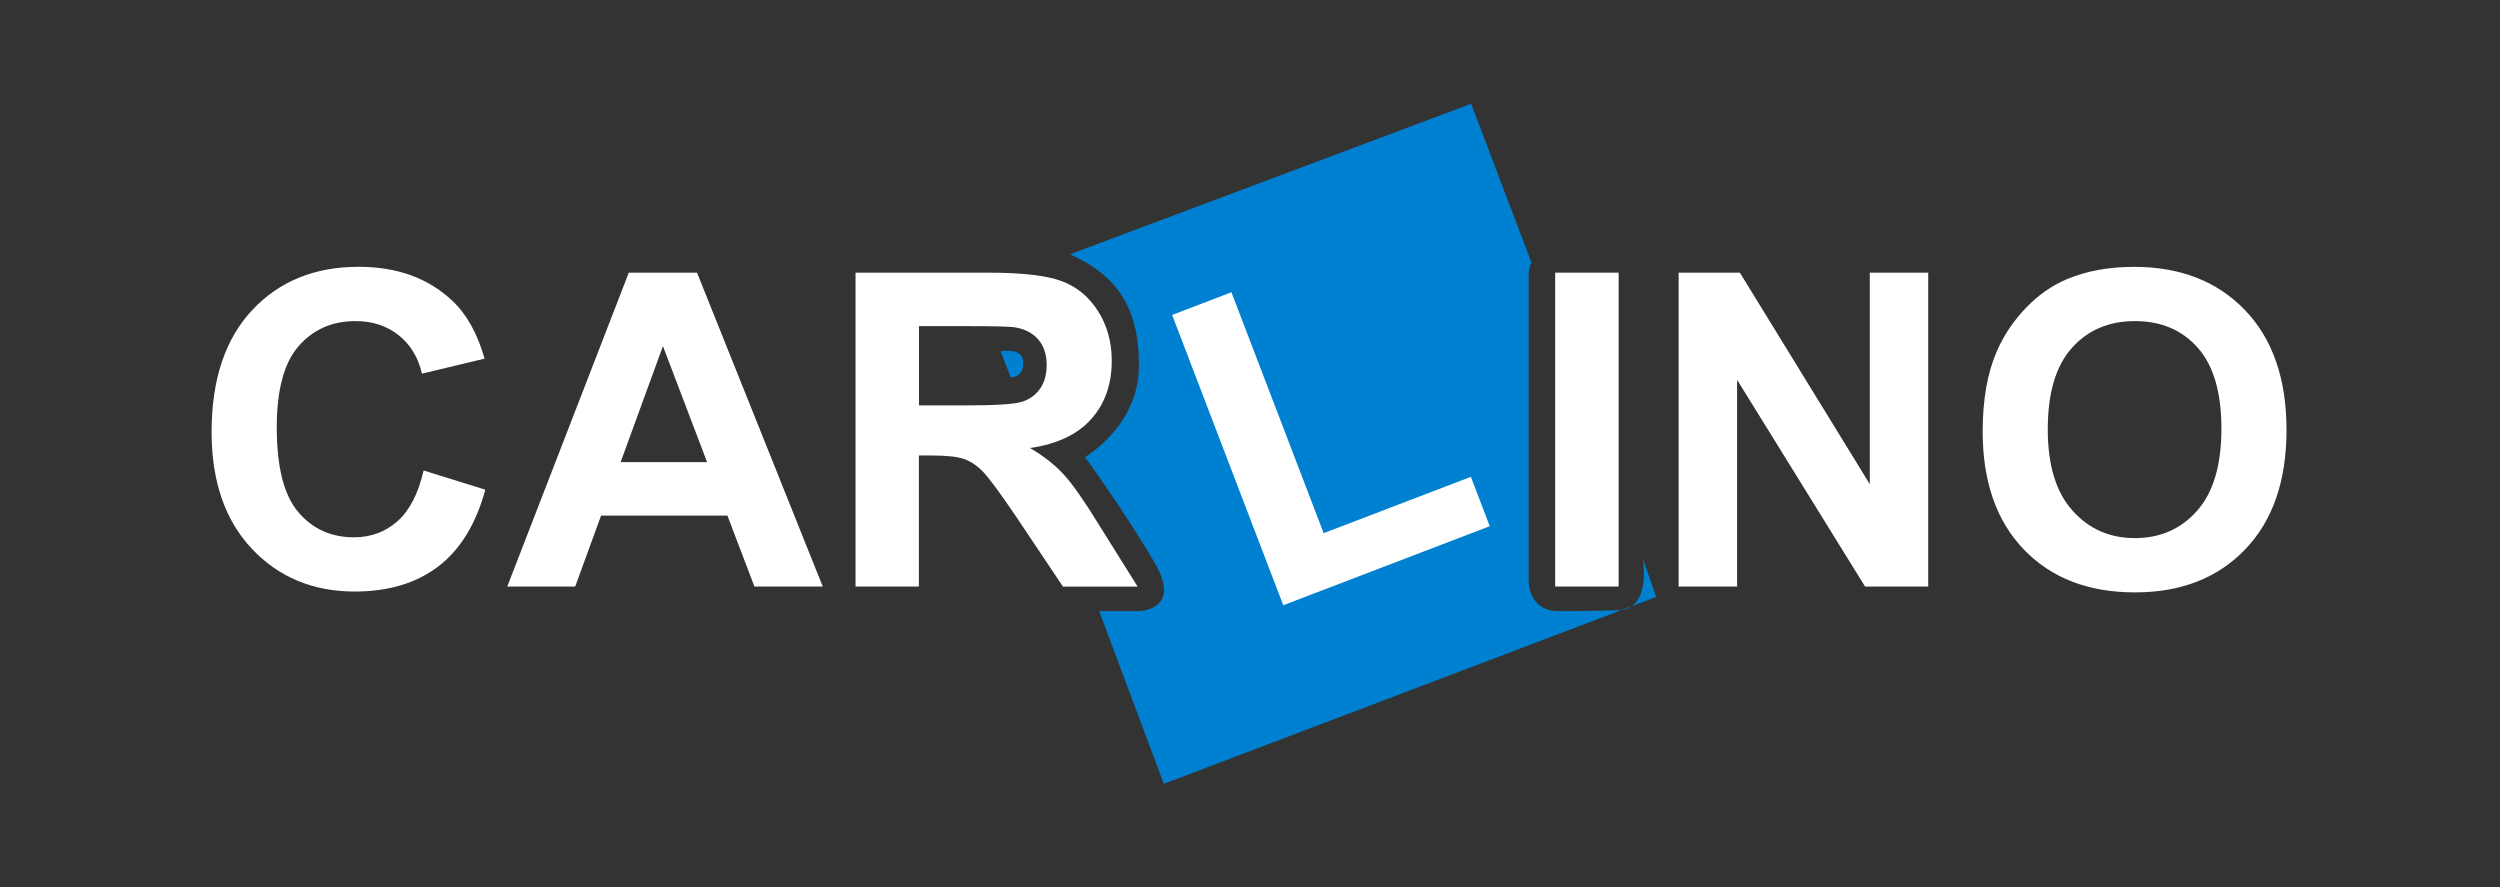 <?xml version="1.0" encoding="UTF-8"?> <!-- Generator: Adobe Illustrator 23.0.3, SVG Export Plug-In . SVG Version: 6.00 Build 0) --> <svg xmlns="http://www.w3.org/2000/svg" xmlns:xlink="http://www.w3.org/1999/xlink" x="0px" y="0px" viewBox="0 0 439.37 155.91" style="enable-background:new 0 0 439.37 155.91;" xml:space="preserve"><rect x="0" y="0" width="439.37" height="155.91" fill="#333333" stroke="none"/> <style type="text/css"> .st0{fill:#ffffff;} .st1{fill:#0080d1;} .st2{fill:transparent;} </style> <g> <polyline class="st2" points="439.37,155.91 0,155.91 0,0 439.37,0 439.37,155.91"></polyline> <path class="st0" d="M74.45,82.69l10.85,3.37c-1.66,6.06-4.42,10.55-8.27,13.49c-3.86,2.94-8.75,4.41-14.67,4.41 c-7.33,0-13.37-2.5-18.09-7.51c-4.72-5.01-7.08-11.85-7.08-20.54c0-9.18,2.37-16.31,7.12-21.4c4.75-5.08,10.99-7.62,18.73-7.62 c6.76,0,12.24,1.99,16.47,5.98c2.51,2.36,4.4,5.74,5.65,10.16l-11,2.64c-0.66-2.85-2.02-5.11-4.1-6.76 c-2.08-1.65-4.61-2.48-7.58-2.48c-4.11,0-7.44,1.47-10,4.4c-2.56,2.93-3.84,7.69-3.84,14.26c0,6.97,1.26,11.94,3.77,14.9 c2.51,2.96,5.78,4.44,9.8,4.44c2.96,0,5.51-0.94,7.65-2.83C71.99,89.71,73.52,86.74,74.45,82.69"></path> <path class="st0" d="M144.6,103.08h-12.01l-4.75-12.47h-22.2l-4.55,12.47H89.15l21.36-55.16h11.99L144.6,103.08 M124.27,81.22 l-7.76-20.39l-7.44,20.39H124.27z"></path> <path class="st0" d="M150.36,103.08V47.92h23.4c5.88,0,10.16,0.5,12.83,1.49c2.67,0.99,4.8,2.75,6.4,5.29 c1.6,2.53,2.4,5.43,2.4,8.69c0,4.14-1.2,7.55-3.6,10.25c-2.4,2.7-5.98,4.4-10.76,5.1c2.38,1.4,4.35,2.95,5.9,4.63 c1.55,1.68,3.64,4.67,6.27,8.96l6.73,10.76h-13.12l-8.09-12.09c-2.88-4.26-4.86-6.94-5.92-8.05c-1.06-1.11-2.19-1.87-3.38-2.28 c-1.19-0.41-3.07-0.62-5.65-0.62h-2.28v23.03H150.36 M161.51,71.25h8.22c5.33,0,8.66-0.22,9.98-0.67c1.33-0.45,2.36-1.22,3.12-2.32 c0.75-1.1,1.12-2.47,1.12-4.12c0-1.85-0.49-3.34-1.48-4.48c-0.99-1.14-2.38-1.85-4.19-2.15c-0.9-0.12-3.6-0.19-8.1-0.19h-8.67 V71.25z"></path> <polyline class="st0" points="273.32,103.08 273.32,47.92 284.47,47.92 284.47,103.08 273.32,103.08"></polyline> <polyline class="st0" points="295.02,103.08 295.02,47.92 305.78,47.92 328.61,85.09 328.61,47.92 338.88,47.92 338.88,103.08 327.78,103.08 305.29,66.75 305.29,103.08 295.02,103.08"></polyline> <path class="st0" d="M348.45,75.84c0-5.63,0.84-10.36,2.52-14.19c1.25-2.82,2.96-5.35,5.12-7.58c2.16-2.24,4.54-3.9,7.11-4.98 c3.43-1.46,7.38-2.19,11.87-2.19c8.11,0,14.6,2.53,19.47,7.59c4.87,5.06,7.31,12.09,7.31,21.09c0,8.93-2.42,15.92-7.25,20.96 c-4.83,5.04-11.29,7.57-19.38,7.57c-8.19,0-14.69-2.51-19.53-7.53C350.87,91.56,348.45,84.65,348.45,75.84 M359.89,75.46 c0,6.27,1.44,11.02,4.33,14.26c2.88,3.24,6.55,4.85,10.99,4.85c4.44,0,8.08-1.6,10.93-4.81c2.85-3.21,4.27-8.03,4.27-14.45 c0-6.34-1.39-11.08-4.16-14.2c-2.77-3.12-6.45-4.68-11.04-4.68c-4.59,0-8.29,1.58-11.1,4.74 C361.29,64.33,359.89,69.09,359.89,75.46z"></path> <path class="st1" d="M188.05,44.69l70.5-26.46l10.58,27.86c0,0-0.47,1.25-0.47,2.02c0,0.78,0,53.85,0,53.85s-0.16,5.45,5.29,5.45 c5.45,0,10.12-0.16,10.12-0.16s5.91,0.93,4.67-9.03l2.33,6.69l-86.53,32.84l-11.36-30.35h6.69c0,0,8.01,0.11,3.11-8.4 c-4.9-8.51-12.3-18.68-12.3-18.68s9.49-5.45,9.49-16.03C200.19,53.71,195.99,48.27,188.05,44.69"></path> <path class="st1" d="M177.62,66.3l-1.76-4.55c0,0,3.98-0.82,3.98,1.97C179.84,66.51,177.62,66.3,177.62,66.3"></path> <polyline class="st0" points="225.53,106.37 206,55.35 216.42,51.36 232.63,93.7 258.5,83.8 261.82,92.48 225.53,106.37"></polyline> <path class="st0" d="M195.57,113.79"></path> </g> </svg> 